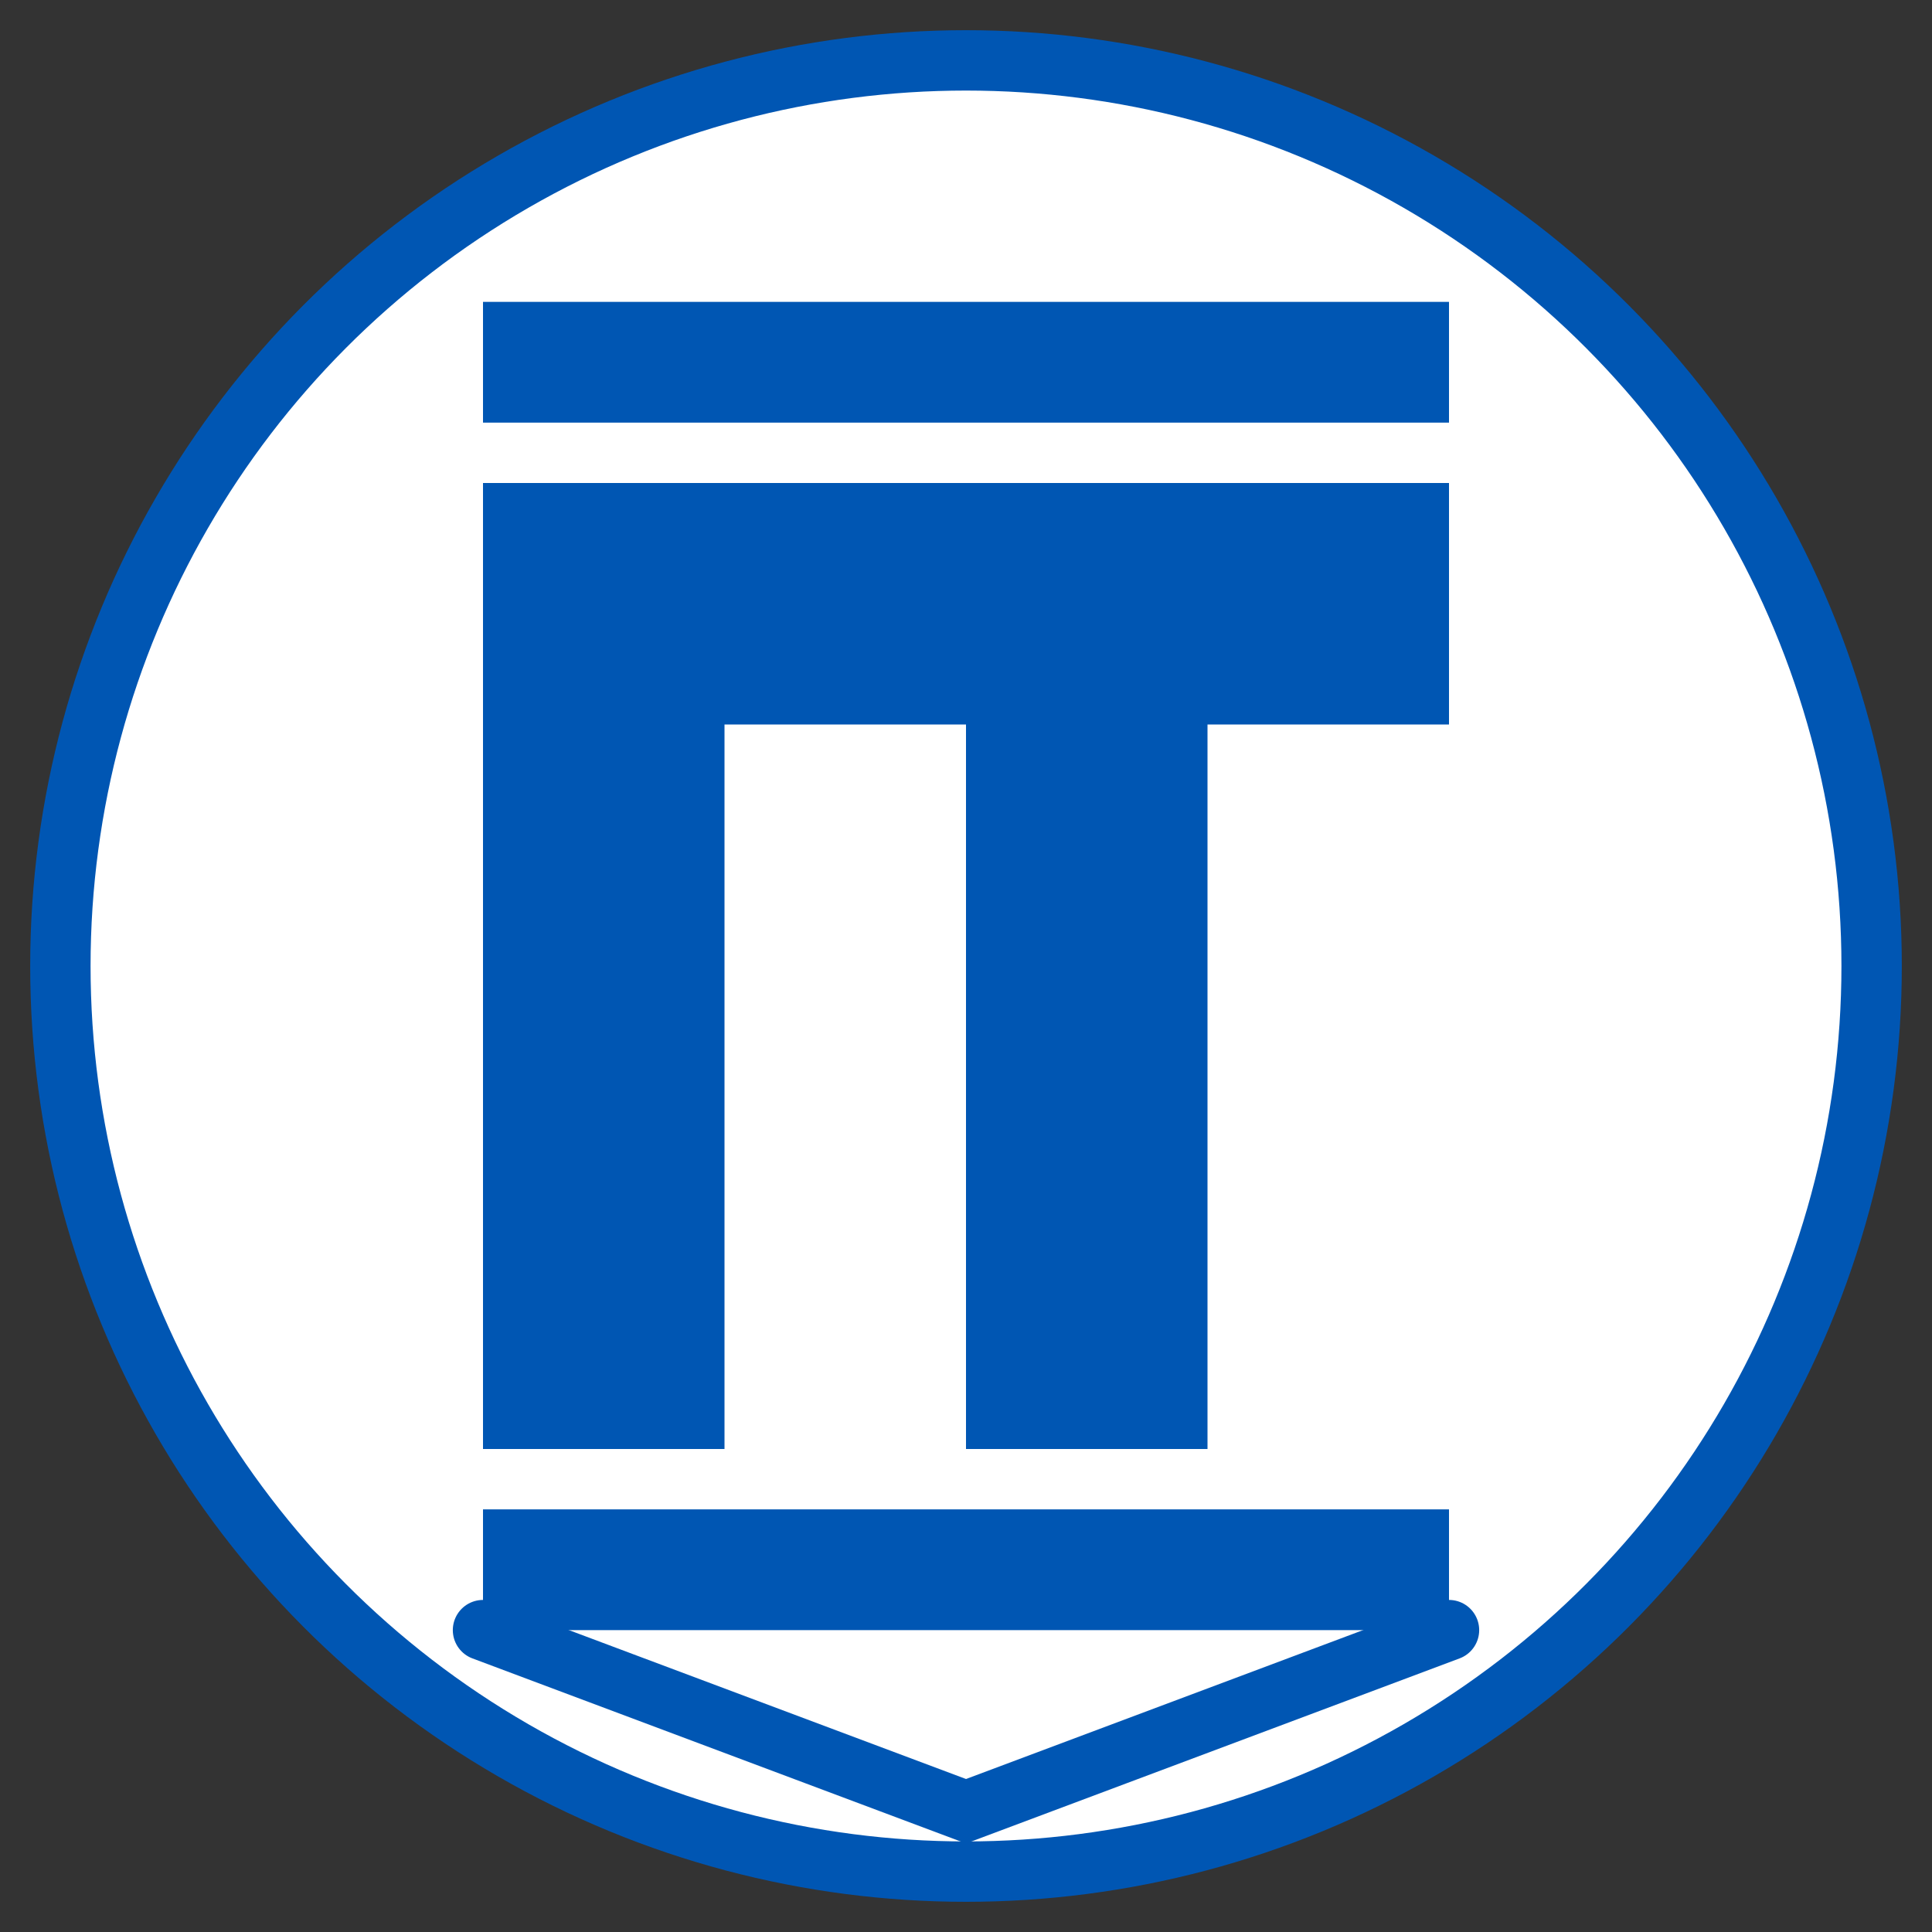<svg xmlns="http://www.w3.org/2000/svg" viewBox="0 0 16 16" width="16" height="16">
  <rect x="0" y="0" width="16" height="16" fill="#333333" stroke="none"/>
  <circle cx="8" cy="8" r="7.5" fill="#ffffff" stroke="#0056b3" stroke-width="0.5"/>
  <g fill="#0056b3">
    <path d="M4 4 H12 V6 H10 V12 H8 V6 H6 V12 H4 Z"/>
    <rect x="4" y="2.5" width="8" height="1"/>
    <rect x="4" y="12.5" width="8" height="1"/>
  </g>
  <path d="M4 13.5 L8 15 L12 13.5" fill="none" stroke="#0056b3" stroke-width="0.5" stroke-linecap="round"/>
</svg>
